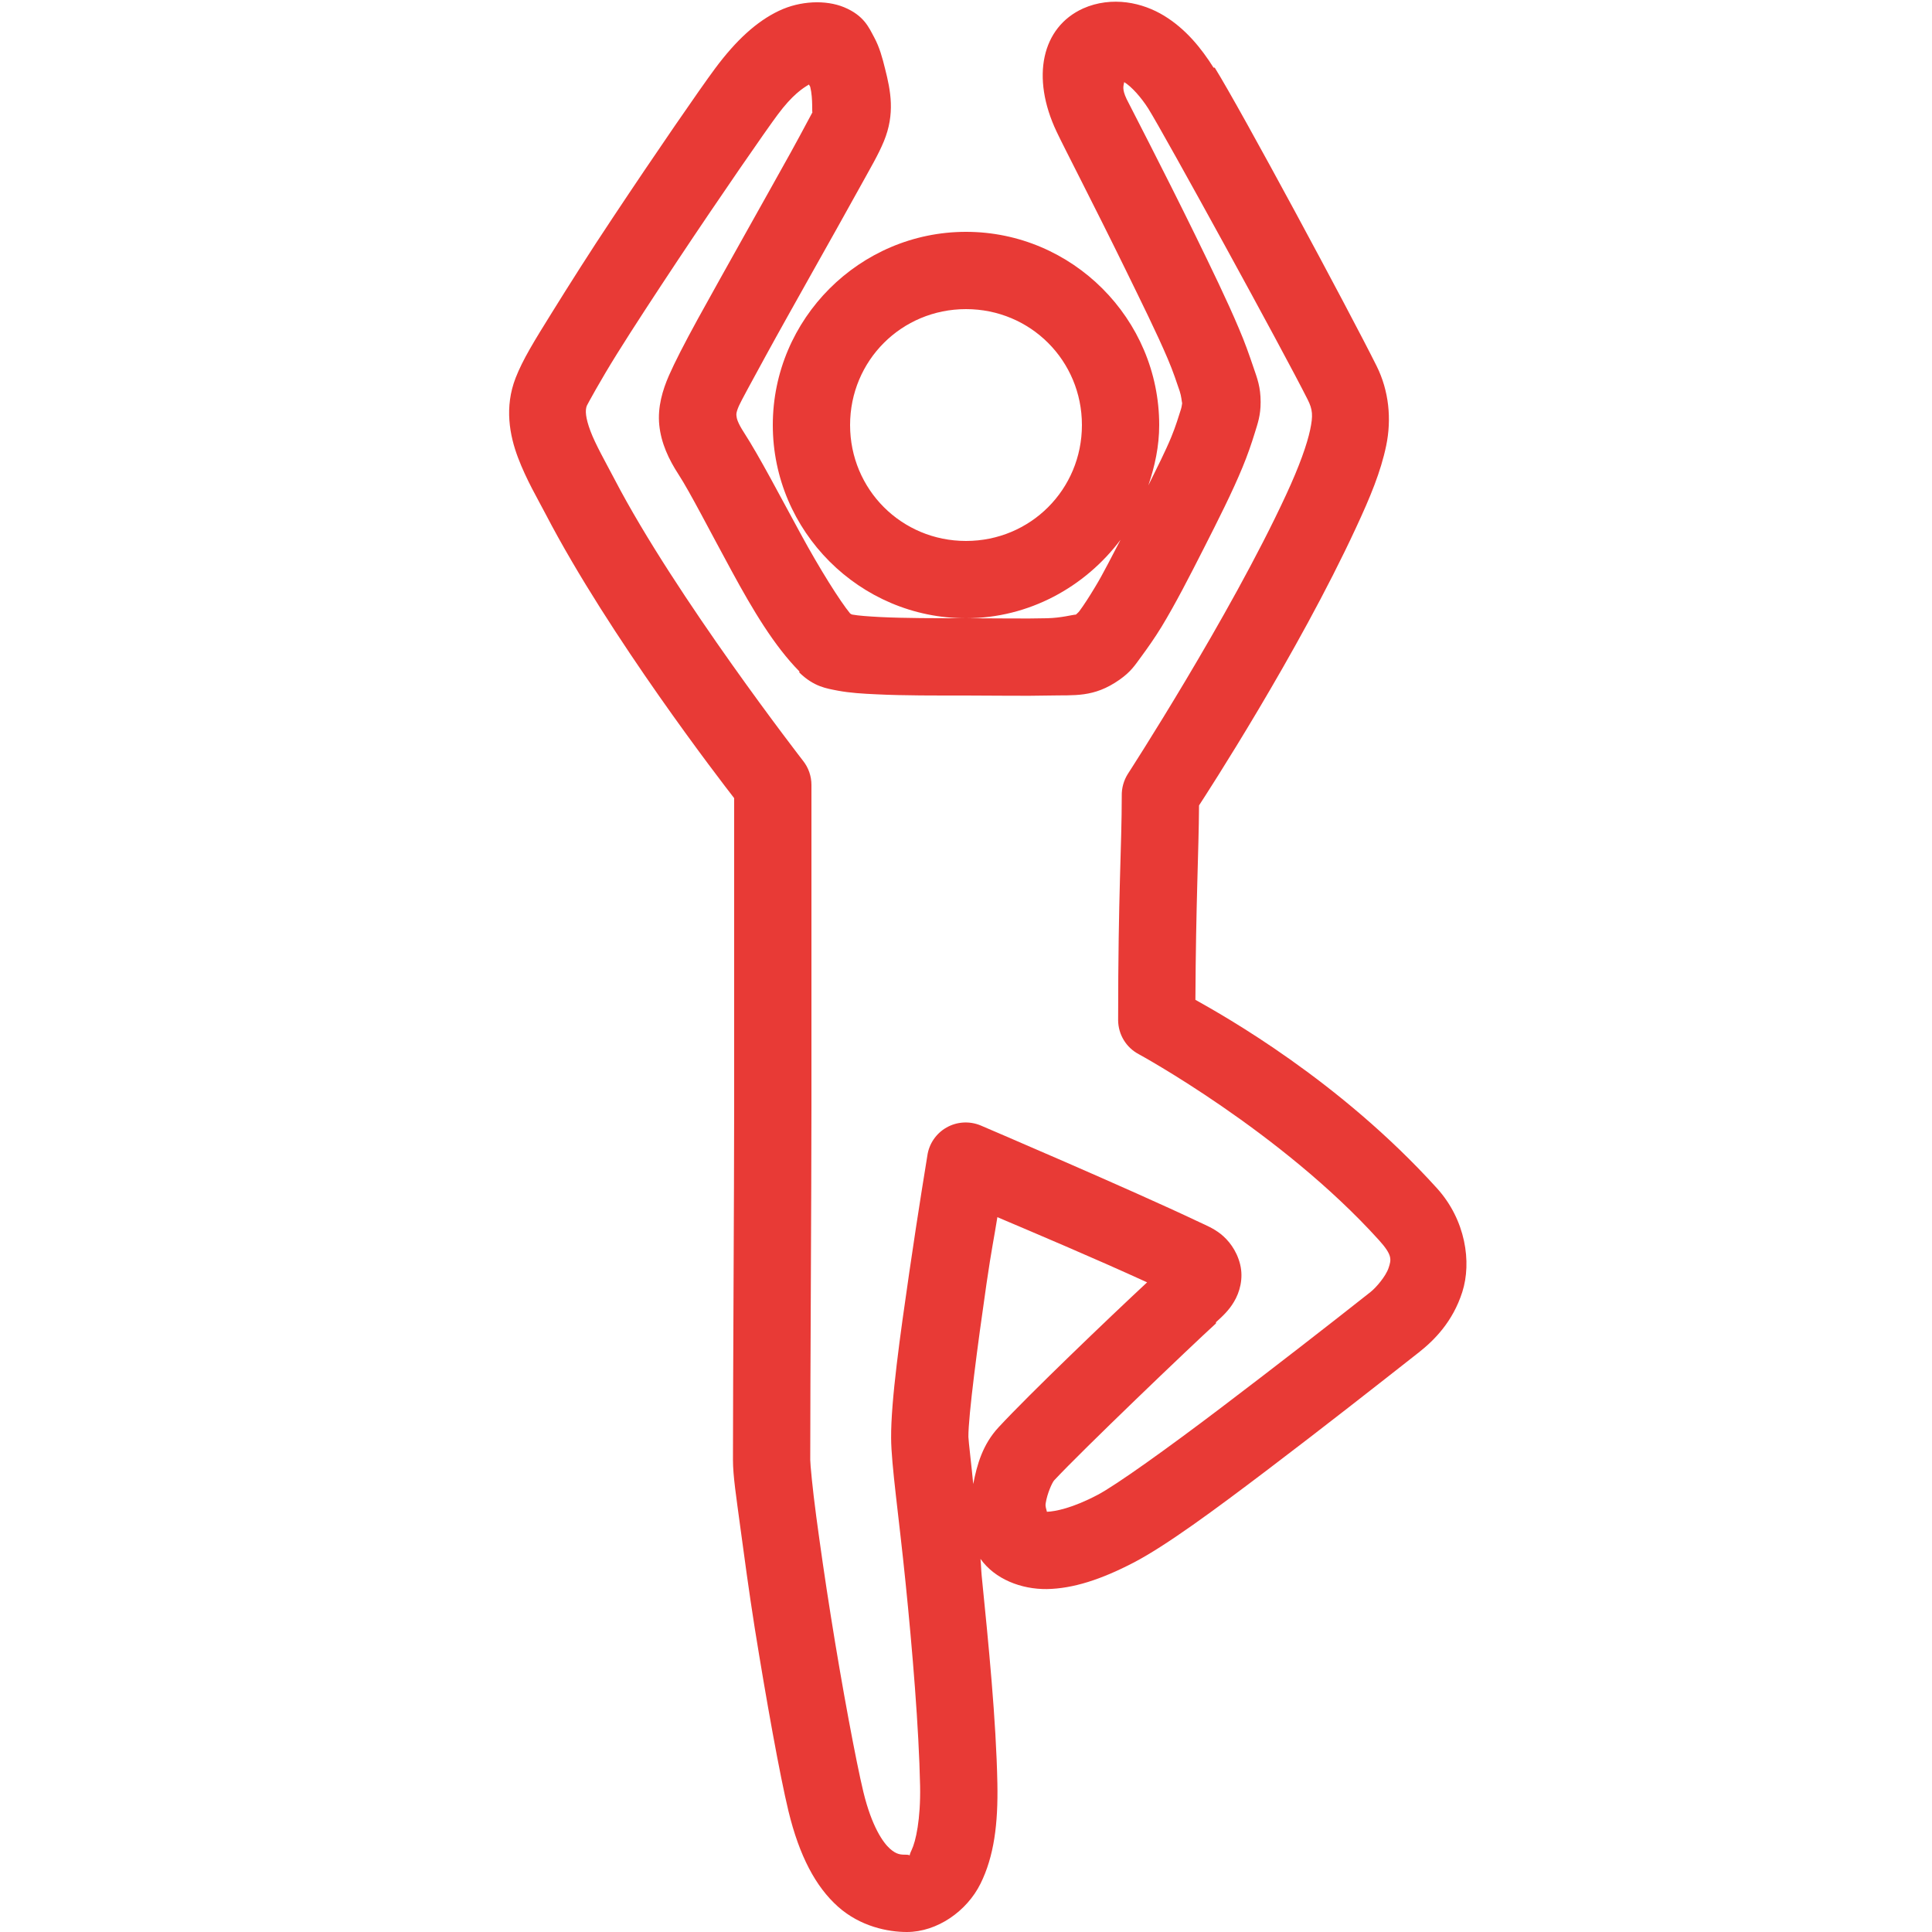 <svg width="50" height="50" viewBox="0 0 50 50" fill="none" xmlns="http://www.w3.org/2000/svg">
<path d="M21.031 0.062C20.738 0.078 20.445 0.144 20.156 0.281C19.582 0.555 19.051 1.039 18.5 1.781C18.117 2.297 16.98 3.945 15.844 5.656C15.273 6.512 14.73 7.371 14.281 8.094C13.832 8.816 13.531 9.301 13.344 9.781C13.051 10.535 13.187 11.265 13.406 11.844C13.625 12.422 13.918 12.914 14.125 13.312C15.777 16.484 18.664 20.223 19 20.656V28.656C19 30.773 18.969 35.746 18.969 37.781C18.969 38.199 19.055 38.742 19.156 39.5C19.258 40.258 19.383 41.187 19.531 42.125C19.832 44 20.18 45.937 20.406 46.875C20.687 48.031 21.109 48.828 21.687 49.344C22.265 49.859 22.98 50 23.469 50C24.254 50 25.023 49.461 25.375 48.75C25.727 48.039 25.832 47.199 25.812 46.156C25.781 44.531 25.582 42.531 25.406 40.781C25.387 40.57 25.394 40.551 25.375 40.344C25.75 40.871 26.433 41.133 27.094 41.125C27.769 41.113 28.496 40.879 29.344 40.437C30.18 40 31.422 39.086 32.812 38.031C34.203 36.977 35.687 35.812 36.719 35C37.117 34.687 37.598 34.207 37.844 33.437C38.09 32.668 37.934 31.574 37.187 30.75C34.656 27.953 31.68 26.293 30.937 25.875C30.949 23.367 31.023 22.058 31.031 20.844C31.219 20.555 33.586 16.914 35.094 13.656C35.461 12.867 35.734 12.211 35.875 11.531C36.016 10.851 35.949 10.117 35.625 9.469C34.91 8.035 32.105 2.82 31.437 1.75C31.426 1.75 31.418 1.75 31.406 1.75C31.086 1.242 30.683 0.746 30.125 0.406C29.848 0.238 29.519 0.109 29.156 0.062C28.793 0.016 28.398 0.055 28.031 0.219C26.961 0.703 26.676 1.996 27.344 3.406C27.539 3.82 28.316 5.316 29.125 6.969C29.527 7.793 29.933 8.609 30.219 9.281C30.363 9.617 30.457 9.91 30.531 10.125C30.574 10.254 30.582 10.387 30.594 10.437C30.586 10.48 30.582 10.531 30.562 10.594C30.504 10.773 30.43 11.027 30.312 11.312C30.164 11.672 29.933 12.129 29.719 12.562C29.887 12.066 30 11.551 30 11C30 8.25 27.75 6 25 6C22.25 6 20 8.25 20 11C20 13.75 22.25 16 25 16C26.633 16 28.086 15.187 29 13.969C28.773 14.398 28.547 14.855 28.344 15.187C28.187 15.449 28.047 15.664 27.937 15.812C27.906 15.855 27.875 15.875 27.844 15.906C27.765 15.906 27.473 15.992 27.094 16C26.539 16.015 25.805 16 25 16C24.203 16 23.398 16 22.781 15.969C22.473 15.953 22.215 15.934 22.062 15.906C22.023 15.898 22.023 15.887 22 15.875C21.742 15.562 21.211 14.719 20.719 13.812C20.183 12.832 19.668 11.836 19.25 11.187C19.09 10.941 19.066 10.824 19.062 10.781C19.058 10.738 19.039 10.695 19.125 10.5C19.168 10.398 19.465 9.855 19.812 9.219C20.16 8.582 20.602 7.797 21.031 7.031C21.461 6.266 21.887 5.508 22.219 4.906C22.551 4.305 22.727 4.012 22.875 3.656C23.168 2.945 23.051 2.351 22.906 1.781C22.836 1.496 22.762 1.223 22.625 0.969C22.488 0.715 22.363 0.402 21.844 0.187C21.609 0.09 21.324 0.047 21.031 0.062ZM29.094 2.125C29.281 2.238 29.531 2.516 29.719 2.812C30.133 3.476 33.211 9.082 33.844 10.344C33.973 10.601 33.984 10.758 33.906 11.125C33.828 11.492 33.633 12.055 33.281 12.812C31.82 15.969 29.187 20.031 29.187 20.031C29.082 20.199 29.027 20.394 29.031 20.594C29.031 21.93 28.937 23.094 28.937 26.406C28.941 26.773 29.144 27.109 29.469 27.281C29.469 27.281 33.144 29.281 35.687 32.094C36.039 32.484 36.008 32.597 35.937 32.812C35.867 33.027 35.613 33.324 35.469 33.437C34.441 34.25 32.965 35.398 31.594 36.437C30.223 37.477 28.883 38.437 28.406 38.687C27.762 39.027 27.312 39.117 27.094 39.125C27.082 39.055 27.047 39 27.062 38.906C27.102 38.644 27.234 38.363 27.281 38.312C28.004 37.535 30.816 34.844 31.469 34.25V34.219C31.633 34.07 31.805 33.914 31.937 33.687C32.078 33.453 32.187 33.094 32.094 32.719C32 32.344 31.781 32.086 31.594 31.937C31.406 31.789 31.223 31.715 31.031 31.625C29.273 30.789 25.375 29.125 25.375 29.125C25.09 29.008 24.765 29.027 24.496 29.18C24.227 29.332 24.043 29.602 24 29.906C24 29.906 23.765 31.328 23.531 32.937C23.297 34.547 23.055 36.254 23.062 37.219C23.066 37.91 23.262 39.234 23.437 40.969C23.613 42.703 23.781 44.719 23.812 46.219C23.828 47.09 23.699 47.656 23.594 47.875C23.488 48.094 23.602 48 23.469 48C23.312 48 23.207 48 23.031 47.844C22.855 47.687 22.562 47.273 22.344 46.375C22.16 45.613 21.793 43.664 21.5 41.812C21.352 40.887 21.223 39.98 21.125 39.25C21.027 38.519 20.969 37.891 20.969 37.781C20.969 35.758 21 30.785 21 28.656V20.312C21 20.086 20.922 19.863 20.781 19.687C20.781 19.687 17.488 15.445 15.906 12.406C15.66 11.937 15.41 11.5 15.281 11.156C15.152 10.812 15.14 10.617 15.187 10.5C15.203 10.465 15.535 9.851 15.969 9.156C16.402 8.461 16.969 7.598 17.531 6.75C18.656 5.058 19.844 3.344 20.125 2.969C20.508 2.453 20.777 2.281 20.937 2.187C20.945 2.215 20.961 2.223 20.969 2.25C21.047 2.558 21.004 2.976 21.031 2.906C21.074 2.805 20.797 3.344 20.469 3.937C20.14 4.531 19.711 5.293 19.281 6.062C18.852 6.832 18.418 7.601 18.062 8.25C17.707 8.898 17.457 9.387 17.312 9.719C17.148 10.094 17.015 10.535 17.062 11C17.109 11.465 17.305 11.887 17.562 12.281C17.852 12.726 18.383 13.765 18.937 14.781C19.484 15.789 20.039 16.719 20.687 17.375V17.406C21.066 17.773 21.383 17.816 21.687 17.875C22 17.933 22.328 17.953 22.687 17.969C23.402 18.004 24.223 18 25 18C25.765 18 26.512 18.015 27.156 18C27.801 17.984 28.301 18.062 28.969 17.594C29.269 17.383 29.367 17.223 29.531 17C29.695 16.777 29.883 16.512 30.062 16.219C30.418 15.633 30.785 14.918 31.156 14.187C31.527 13.457 31.894 12.73 32.156 12.094C32.289 11.773 32.387 11.484 32.469 11.219C32.551 10.953 32.625 10.754 32.625 10.406C32.625 10.015 32.539 9.797 32.437 9.5C32.336 9.203 32.219 8.863 32.062 8.5C31.754 7.769 31.348 6.937 30.937 6.094C30.113 4.41 29.207 2.668 29.156 2.562C29.031 2.297 29.078 2.223 29.094 2.125ZM25 8C26.668 8 28 9.332 28 11C28 12.668 26.668 14 25 14C23.332 14 22 12.668 22 11C22 9.332 23.332 8 25 8ZM25.812 31.5C26.785 31.914 28.297 32.551 29.687 33.187C28.703 34.102 26.648 36.07 25.844 36.937C25.43 37.383 25.285 37.906 25.187 38.406C25.156 38.059 25.062 37.269 25.062 37.187C25.058 36.656 25.301 34.805 25.531 33.219C25.664 32.309 25.723 32.059 25.812 31.5Z" fill="#E83A36"/>
</svg>
